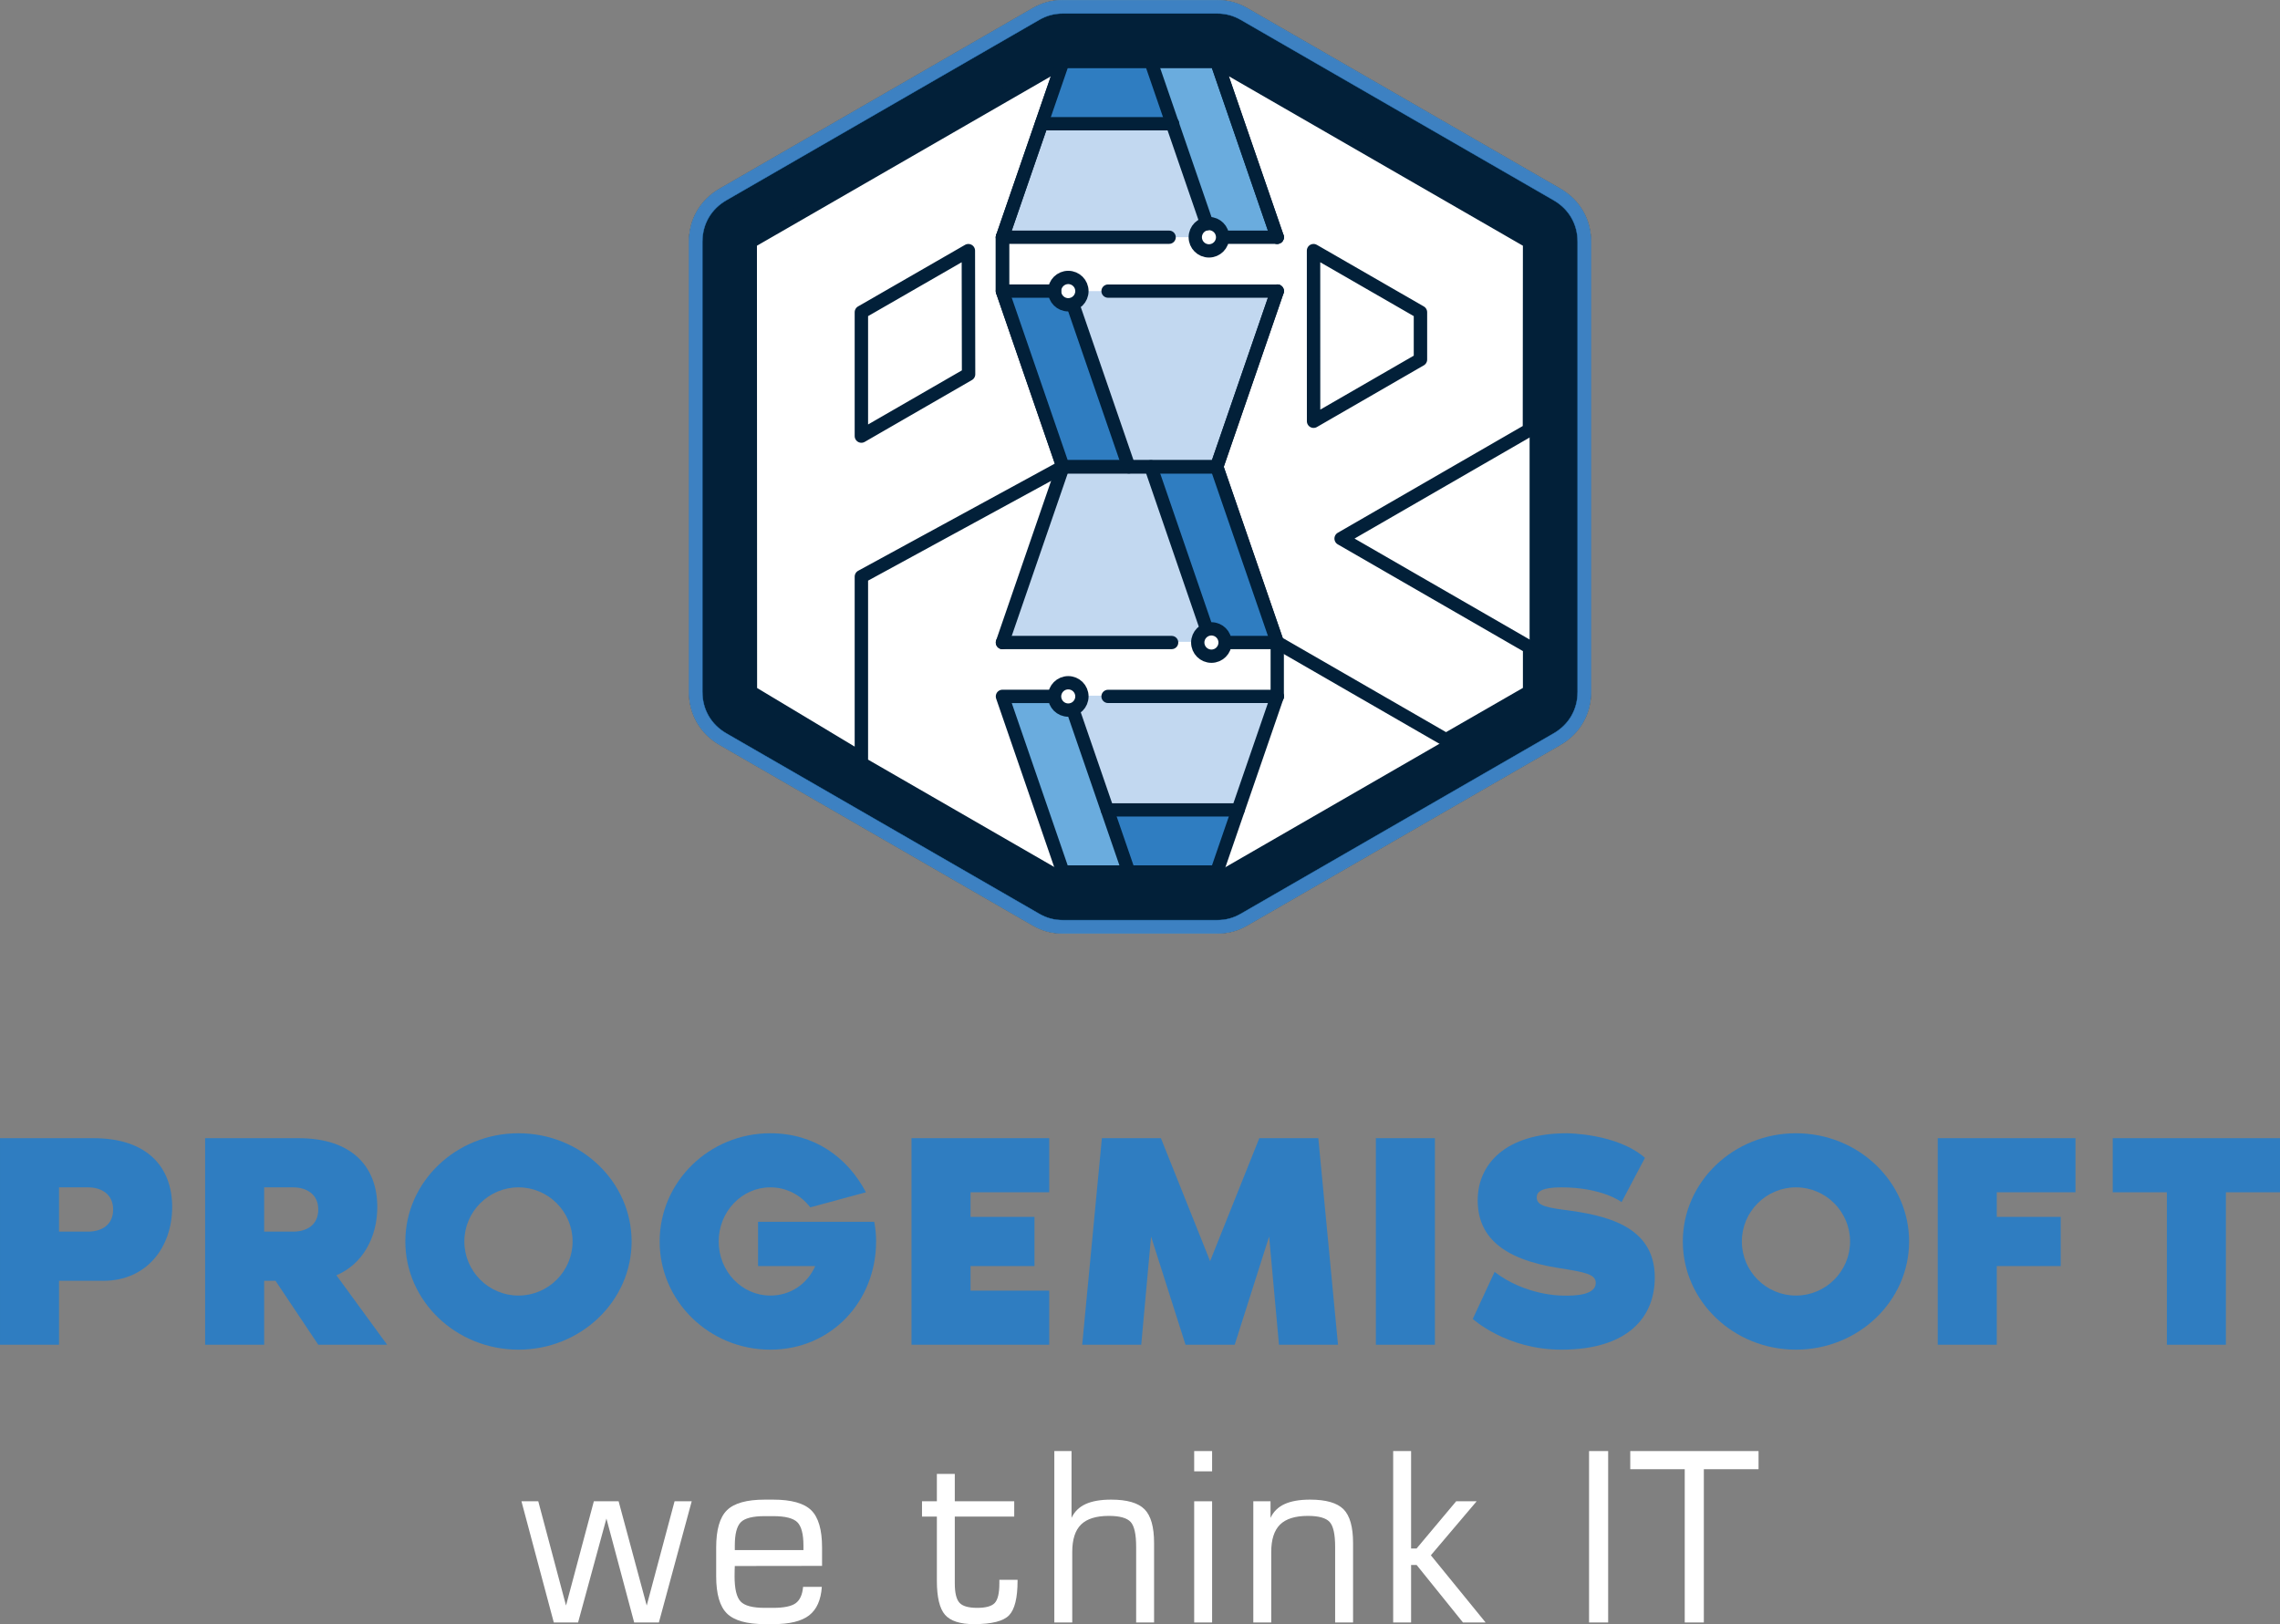 <svg xmlns="http://www.w3.org/2000/svg" xml:space="preserve" width="3928.214" height="2798.678" fill-rule="evenodd" clip-rule="evenodd" viewBox="0 0 18830.14 13415.66"><rect x="0" y="0" width="18830.14" height="13415.66" fill="#808080" stroke="none"/>  <defs>    <style>      .fil7{fill:none}.fil1{fill:#c2d8f0}.fil3,.fil4,.fil9{fill-rule:nonzero}.fil9{fill:#022039}.fil4{fill:#2f7dc1}.fil3{fill:#fff}    </style>  </defs>  <g id="Layer_x0020_1">    <path fill="#fff" stroke="#373435" stroke-miterlimit="2.613" stroke-width="3.2" d="m10302.82 69.51 2582.76 1489.56c80.5 46.42 143.83 109.6 187.06 184.43 43.42 75.17 66.61 161.61 66.61 254.2v3716.61c0 92.6-23.19 179.03-66.61 254.2-43.23 74.84-106.56 138.01-187.06 184.43L10302.82 7642.5c-40.35 23.27-80.36 40.22-121.74 51.3-41.95 11.23-85.08 16.61-131.13 16.61H8780.21c-46.05 0-89.18-5.38-131.13-16.61-41.39-11.08-81.39-28.03-121.75-51.3L5944.57 6152.94c-80.5-46.42-143.83-109.6-187.06-184.43-43.42-75.17-66.61-161.61-66.61-254.2V1997.7c0-92.6 23.19-179.03 66.61-254.2 43.23-74.84 106.56-138.01 187.06-184.43L8527.33 69.51c40.35-23.27 80.36-40.22 121.75-51.3 41.95-11.23 85.07-16.61 131.13-16.61h1269.74c46.05 0 89.18 5.38 131.13 16.61 41.38 11.07 81.39 28.02 121.74 51.3z"></path>    <path d="m8771.38 7192.95 1278.57 5.1 498.59-1451.37h-1613.3c.1 1.93.15 3.88.15 5.83 0 31.18-12.64 59.41-33.07 79.84-20.43 20.43-48.67 33.08-79.84 33.08-31.18 0-59.41-12.64-79.84-33.08-20.43-20.43-33.07-48.66-33.07-79.84 0-1.95.05-3.9.15-5.83h-430.87l492.54 1446.27zm0-3342.04 1278.57 5.1 498.59-1451.37H8935.38c0 31.18-12.64 59.41-33.07 79.84-20.43 20.43-48.67 33.08-79.84 33.08-31.18 0-59.41-12.64-79.84-33.08-20.43-20.43-33.07-48.66-33.07-79.84h-430.72l492.54 1446.27zm0-3337.67 1278.57-5.09 498.59 1451.36h-451.13c0-31.18-12.64-59.41-33.07-79.84-20.43-20.43-48.66-33.07-79.84-33.07-31.17 0-59.41 12.64-79.84 33.07-20.43 20.43-33.07 48.66-33.07 79.84H8278.84l492.54-1446.27z" class="fil1"></path>    <path fill="#6aacde" d="m9504.92 508.14 461.58 1339.88c5.86-.94 11.87-1.43 18-1.43 31.17 0 59.41 12.64 79.84 33.07 20.43 20.43 33.07 48.66 33.07 79.84h451.13l-498.59-1451.36h-545.02zM8278.84 5752.51l499.98 1451.36h543.63L8860.4 5858.88c-11.85 4.23-24.63 6.53-37.93 6.53-31.18 0-59.41-12.64-79.84-33.08-20.43-20.43-33.07-48.66-33.07-79.84h-430.72z"></path>    <path d="M4306.56 12400.94h138.93l229.17 861.18 229.83-861.18h204.5l232.09 861.18 230.15-861.18h141.53l-271.05 1001.08h-204.18l-229.17-858.58-234.04 858.58h-200.61z" class="fil3"></path>    <path id="_1" d="M6068.64 12804.1h566.76v-38.95c0-93.81-16.88-157.43-50.31-191.19-33.76-33.43-100.3-50.31-199.63-50.31h-69.47c-99 0-164.9 16.88-198.01 50.31-32.79 33.76-49.34 97.38-49.34 191.19v38.95zm249.3 611.56c-149.64 0-254.17-29.21-313.89-87.64-59.4-58.11-89.27-160.68-89.27-307.4v-237.29c0-147.37 29.54-249.95 88.94-308.38 59.08-58.43 163.28-87.64 312.27-87.64h69.47c149.64 0 254.49 29.21 314.22 87.64 59.73 58.43 89.59 161 89.59 308.38v151.27l-720.63.97c-.65 10.06-.97 21.42-1.3 33.43-.32 12.34-.65 29.54-.65 51.61 0 103.55 16.56 172.69 49.67 207.75 32.79 35.38 99.33 52.91 199.63 52.91h69.47c89.27 0 151.27-12.98 186.32-38.63 34.73-25.64 55.18-70.44 60.7-134.71h154.84c-7.47 108.74-42.53 186.97-104.85 235.34-62.32 48.37-160.68 72.39-295.39 72.39h-69.14z" class="fil3"></path>    <path id="_2" d="M7614.74 12527.53v-126.6h122.7V12175h148.02v225.93h490.81v126.6h-490.81v551.18c0 78.56 12.98 132.12 38.63 160.36 25.64 28.24 74.66 42.2 146.72 42.2 71.74 0 120.1-13.63 145.1-40.9 24.99-27.27 37.66-81.15 37.66-161.65v-29.21h150.29v8.44c0 140.88-23.37 235.67-69.79 284.36-46.74 49.01-143.48 73.36-290.52 73.36-114.59 0-194.44-25.97-239.23-77.58-44.47-51.61-66.87-145.1-66.87-280.14v-530.41h-122.7z" class="fil3"></path>    <path id="_3" d="M8707.48 13402.02v-1415.94h142.18v551.83c24.34-51.61 62.97-89.59 116.21-113.94 53.24-24.34 123.35-36.68 211-36.68 131.14 0 223 26.62 275.59 79.53 52.59 52.91 78.88 146.07 78.88 279.16v656.03h-148.02v-624.54c0-104.52-15.26-173.34-46.09-206.45-30.84-32.79-90.57-49.34-179.18-49.34-104.85 0-181.13 23.7-229.82 71.41-48.37 47.39-72.71 123.03-72.71 227.22v581.7H8707.5z" class="fil3"></path>    <path id="_4" d="M9862.55 12153.59v-167.5h148.02v167.5h-148.02zm0 1248.44v-1001.09h148.02v1001.09h-148.02z" class="fil3"></path>    <path id="_5" d="M10350.87 13402.02v-1001.09h142.18v136.98c24.34-51.61 62.97-89.59 116.21-113.94 53.24-24.34 123.35-36.68 211-36.68 131.14 0 223 26.62 275.59 79.53 52.59 52.91 78.88 146.07 78.88 279.16v656.03h-148.02v-624.54c0-104.52-15.26-173.34-46.09-206.45-30.84-32.79-90.57-49.34-179.18-49.34-104.85 0-181.13 24.02-229.82 71.74-48.37 48.04-72.71 123.35-72.71 226.9v581.7h-148.02z" class="fil3"></path>    <path id="_6" d="M11505.94 13402.02v-1415.93h148.02v804.7h45.44l326.88-389.85h169.12l-378.17 446.01 452.18 555.07h-186.97l-383.04-475.22h-45.44v475.22z" class="fil3"></path>    <path id="_7" d="M13123.78 13402.02v-1415.93h157.76v1415.93z" class="fil3"></path>    <path id="_8" d="M13464.08 12136.06v-149.97h1059.52v149.97h-451.86v1265.96h-157.76v-1265.96z" class="fil3"></path>    <path d="M771.89 9401.64H0v1706.29h487.51v-528.14h365.63c360.56 0 568.76-279.31 568.76-609.39 0-330.09-205.67-568.77-650.01-568.77zm-45.7 771.89H487.51V9807.9h238.68c114.26 0 208.21 58.4 208.21 182.82 0 126.96-93.95 182.82-208.21 182.82z" class="fil4"></path>    <path id="_1_16" d="M2778.31 10534.09c215.83-91.41 337.7-312.31 337.7-563.69 0-330.09-205.67-568.77-650.01-568.77h-771.89v1706.29h487.51v-528.14h93.95l352.94 528.14h568.76l-418.96-573.84zm-358.02-360.56h-238.68V9807.9h238.68c114.26 0 208.21 58.4 208.21 182.82 0 126.96-93.95 182.82-208.21 182.82z" class="fil4"></path>    <path id="_2_17" d="M4281.98 9361.01c-515.44 0-934.4 401.18-934.4 893.77s418.95 893.77 934.4 893.77c515.44 0 934.4-401.18 934.4-893.77s-418.96-893.77-934.4-893.77zm0 1340.66c-246.3 0-446.89-200.59-446.89-446.89 0-246.3 200.59-446.89 446.89-446.89 246.3 0 446.89 200.59 446.89 446.89 0 246.3-200.59 446.89-446.89 446.89z" class="fil4"></path>    <path id="_3_18" d="M7220.25 10092.28h-959.79v365.63h472.28c-66.02 149.81-205.67 243.76-370.71 243.76-236.14 0-426.57-200.59-426.57-446.89 0-246.3 190.44-446.89 426.57-446.89 134.57 0 251.37 63.48 330.09 165.04l459.58-124.42C6999.35 9559.05 6725.13 9361 6362.03 9361c-505.29 0-914.08 401.18-914.08 893.77s408.8 893.77 914.08 893.77c505.29 0 873.46-401.18 873.46-893.77 0-58.4-5.08-106.64-15.23-162.5z" class="fil4"></path>    <path id="_4_19" d="M8665.52 9848.52v-446.88H7527.99v1706.29h1137.53v-446.89h-650.01v-203.13h528.13v-406.26h-528.13v-203.13z" class="fil4"></path>    <path id="_5_20" d="M10887.76 9401.64h-487.51l-406.26 1015.65-406.26-1015.65h-487.51l-162.5 1706.29h487.51l81.25-893.77 284.38 893.77h406.26l284.38-893.77 81.26 893.77h487.51z" class="fil4"></path>    <path id="_6_21" d="M11850.6 11107.93V9401.64h-487.51v1706.29z" class="fil4"></path>    <path id="_7_22" d="M12915 9993.25c-180.28-22.85-223.44-48.24-223.44-104.1 0-45.7 43.16-81.25 203.13-81.25 340.24 0 497.67 121.88 497.67 121.88l192.97-365.63c-231.06-203.13-644.94-203.13-644.94-203.13-505.29 0-736.35 253.91-736.35 553.53 0 294.54 198.05 484.97 662.71 558.61 223.44 35.55 312.31 50.78 312.31 124.42 0 93.95-149.81 109.18-284.38 104.1 0 0-297.08 0-550.99-195.51l-180.28 388.48s276.76 253.91 731.27 253.91c548.45 0 771.89-266.61 771.89-596.7 0-431.65-416.42-515.44-751.58-558.61z" class="fil4"></path>    <path id="_8_23" d="M14832.55 9361.01c-515.44 0-934.4 401.18-934.4 893.77s418.95 893.77 934.4 893.77c515.44 0 934.4-401.18 934.4-893.77s-418.96-893.77-934.4-893.77zm0 1340.66c-246.3 0-446.89-200.59-446.89-446.89 0-246.3 200.59-446.89 446.89-446.89 246.3 0 446.89 200.59 446.89 446.89 0 246.3-200.59 446.89-446.89 446.89z" class="fil4"></path>    <path id="_9" d="M17448.86 9401.64v446.88h446.89v1259.41h487.51V9848.52h446.88v-446.88z" class="fil4"></path>    <path id="_10" d="M16491.1 11107.93v-650.02h528.14v-406.26h-528.14v-203.13h650.02v-446.88h-1137.53v1706.29z" class="fil4"></path>    <path fill="#022039" d="M5971.81 1606.45 8554.57 116.89c71.77-41.39 142.8-60.41 225.65-60.41h1269.74c82.85 0 153.88 19.02 225.65 60.41l2582.76 1489.56c143.72 82.89 226.01 225.33 226.01 391.25v3716.61c0 165.92-82.29 308.36-226.01 391.25l-2582.76 1489.56c-71.77 41.39-142.8 60.41-225.65 60.41H8780.22c-82.85 0-153.88-19.01-225.65-60.41L5971.81 6105.56c-143.72-82.89-226.01-225.33-226.01-391.25V1997.7c0-165.92 82.29-308.36 226.01-391.25zm225.65 391.25v3716.61l2582.76 1489.56h1269.74l2582.76-1489.56V1997.7L10049.96 508.14H8780.22L6197.46 1997.7z"></path>    <path fill="#3d81c2" fill-rule="nonzero" stroke="#2f7dc1" stroke-miterlimit="2.613" stroke-width="3.2" d="M5944.58 1559.07 8527.34 69.51c40.35-23.27 80.36-40.22 121.75-51.3 41.95-11.23 85.07-16.61 131.13-16.61h1269.74c46.05 0 89.18 5.38 131.13 16.61 41.38 11.07 81.39 28.02 121.74 51.3l2582.76 1489.56c80.5 46.42 143.83 109.6 187.06 184.43 43.42 75.17 66.61 161.61 66.61 254.2v3716.61c0 92.6-23.19 179.03-66.61 254.2-43.23 74.84-106.56 138.01-187.06 184.43L10302.83 7642.5c-40.35 23.27-80.36 40.22-121.74 51.3-41.95 11.23-85.08 16.61-131.13 16.61H8780.22c-46.05 0-89.18-5.38-131.13-16.61-41.39-11.08-81.39-28.03-121.75-51.3L5944.58 6152.94c-80.5-46.42-143.83-109.6-187.06-184.43-43.42-75.17-66.61-161.61-66.61-254.2V1997.7c0-92.6 23.19-179.03 66.61-254.2 43.23-74.84 106.56-138.01 187.06-184.43zM8581.8 164.28 5999.04 1653.84c-63.23 36.47-112.91 85.97-146.75 144.55-33.64 58.24-51.6 125.99-51.6 199.32v3716.61c0 73.32 17.96 141.07 51.6 199.31 33.84 58.58 83.52 108.09 146.75 144.55L8581.8 7547.74c31.41 18.11 62.81 31.38 95.59 40.15 32.2 8.62 66.03 12.75 102.83 12.75h1269.74c36.79 0 70.62-4.13 102.83-12.75 32.77-8.77 64.18-22.04 95.59-40.15l2582.76-1489.56c63.23-36.47 112.91-85.98 146.75-144.55 33.64-58.24 51.6-125.99 51.6-199.31V1997.71c0-73.32-17.96-141.07-51.6-199.32-33.84-58.58-83.52-108.08-146.75-144.55L10248.38 164.28c-31.41-18.12-62.81-31.38-95.59-40.15-32.21-8.62-66.04-12.75-102.83-12.75H8780.22c-36.79 0-70.62 4.13-102.83 12.75-32.77 8.77-64.18 22.03-95.59 40.15z"></path>    <path stroke="#022039" stroke-linecap="round" stroke-linejoin="round" stroke-miterlimit="114.593" stroke-width="110.68" d="m10548.54 1959.5-499.98-1451.36 2584.15 1489.56-1.39 1553.3-1555.18 897.64 1556.67 897.78-.1 367.88-690.21 397.07-1393.96-804.02L10048.56 3856l499.98-1451.35m300.17 1074.7-.42-1408.87 883.02 508.72.01 390.7-882.6 509.45zM8778.47 509.15l-499.63 1450.36v445.15l499.98 1451.35-1664.83 907.3v1501.52l-916.54-550.51-1.39-3716.61L8778.47 509.15zM7113.98 2579.19v1022.85l885.31-510.69-1.76-1020.77-883.55 508.61z" class="fil7"></path>    <path d="m8771.38 3855.27 1278.57-5.1 498.59 1451.37h-430.87c-1.47-28.86-13.77-54.87-32.92-74.02-20.43-20.43-48.66-33.07-79.84-33.07-31.17 0-59.41 12.64-79.84 33.07-19.15 19.15-31.46 45.16-32.92 74.02h-1613.3l492.54-1446.27z" class="fil1"></path>    <path fill="#2f7dc1" d="m8278.84 2404.64 499.98 1451.37h543.63l-462.04-1344.99c-11.86 4.23-24.63 6.53-37.94 6.53-31.18 0-59.41-12.64-79.84-33.08-20.43-20.43-33.07-48.66-33.07-79.84h-430.72zm1226.08 1451.37 463.2 1344.58c11.53-3.97 23.91-6.13 36.79-6.13 31.18 0 59.41 12.64 79.84 33.07 20.43 20.43 33.07 48.66 33.07 79.84h430.72l-498.59-1451.36h-545.02zM8780.21 508.14l-178.08 513.9h1082.93l-180.13-513.9zm1267.2 6695.74 178.08-513.9H9142.55l180.14 513.9z"></path>    <path d="M9374.29 7185.72c9.94 28.87-5.21 60.41-33.84 70.43-28.63 10.03-59.91-5.25-69.86-34.12l103.7-36.31zm-453.54-1316.6 453.54 1316.6-103.7 36.31-453.54-1316.6 103.7-36.31zm-103.7 36.31c-9.94-28.87 5.21-60.41 33.84-70.43 28.63-10.03 59.91 5.25 69.86 34.12l-103.7 36.31z" class="fil9"></path>    <path stroke="#022039" stroke-linecap="round" stroke-linejoin="round" stroke-miterlimit="114.593" stroke-width="109.78" d="M10134.58 1959.5h413.96m-391.47 3347.87h391.47" class="fil7"></path>    <path d="M8330.59 1977.63c-9.93 28.82-41.15 44.07-69.73 34.06-28.58-10.01-43.7-41.49-33.78-70.3l103.51 36.25zm499.98-1451.36-499.98 1451.36-103.51-36.25 499.98-1451.36 51.75-37.12 51.75 73.36zm-103.51-36.25c9.93-28.82 41.15-44.07 69.73-34.06 28.58 10.01 43.7 41.49 33.78 70.3l-103.51-36.25zm1321.49 73.36H8778.81V452.9h1269.74l51.75 37.12-51.75 73.36zm0-110.48c30.26 0 54.79 24.73 54.79 55.24s-24.53 55.24-54.79 55.24V452.9zm448.23 1524.72L9996.8 526.26l103.51-36.25 499.98 1451.36-103.51 36.25zm103.51-36.25c9.93 28.82-5.2 60.29-33.78 70.3-28.58 10.01-59.8-5.24-69.73-34.06l103.51-36.25z" class="fil9"></path>    <path d="M8333.72 1959.5h-109.77c0-30.56 24.57-55.34 54.89-55.34 30.31 0 54.89 24.78 54.89 55.34zm0 445.14-106.74 18.16-3.04-18.16V1959.5h109.77v445.14zm-109.77 0h109.77c0 30.56-24.57 55.34-54.89 55.34-30.31 0-54.89-24.78-54.89-55.34zm606.72 1433.21-51.85 73.5-51.85-37.18-499.98-1451.36 103.7-36.31 499.98 1451.36zm-103.7 36.31 103.7-36.31c9.94 28.87-5.21 60.41-33.84 70.43-28.63 10.03-59.91-5.25-69.86-34.12zm1321.59-73.5v110.68H8778.82v-110.68h1269.74zm0 110.68v-110.68c30.31 0 54.89 24.78 54.89 55.34 0 30.56-24.57 55.34-54.89 55.34z" class="fil9"></path>    <path d="M8778.82 3911.35c-30.31 0-54.89-24.78-54.89-55.34 0-30.56 24.57-55.34 54.89-55.34v110.68zm1269.74 0H8778.82v-110.68h1269.74l51.85 37.18-51.85 73.5zm0-110.68c30.31 0 54.89 24.78 54.89 55.34 0 30.56-24.57 55.34-54.89 55.34v-110.68zm448.13 1524.86-499.98-1451.37 103.7-36.31 499.98 1451.37-103.7 36.31zm103.7-36.31c9.94 28.87-5.21 60.41-33.84 70.43-28.63 10.03-59.91-5.25-69.86-34.12l103.7-36.31zm-1905.07 518.63v-110.68c30.31 0 54.89 24.78 54.89 55.34 0 30.56-24.57 55.34-54.89 55.34zm-416.48 0-51.85-37.18 51.85-73.5h416.48v110.68h-416.48zm0-110.68v110.68c-30.31 0-54.89-24.78-54.89-55.34 0-30.56 24.57-55.34 54.89-55.34zm551.83 1488.55-51.85 73.5-51.85-37.18-499.98-1451.37 103.7-36.31 499.98 1451.37zm-103.7 36.31 103.7-36.31c9.94 28.87-5.21 60.41-33.84 70.43-28.63 10.03-59.91-5.25-69.86-34.12zm1321.59-73.5 51.85 73.5-51.85 37.18H8778.82v-110.68h1269.74zm0 110.68v-110.68c30.31 0 54.89 24.78 54.89 55.34 0 30.56-24.57 55.34-54.89 55.34zm448.13-1524.86 103.7 36.31-499.98 1451.37-103.7-36.31 499.98-1451.37zm103.7 36.31-103.7-36.31c9.94-28.87 41.22-44.14 69.86-34.12 28.63 10.03 43.78 41.56 33.84 70.43zM9453.08 526.3c-9.94-28.87 5.21-60.41 33.84-70.43 28.63-10.03 59.91 5.25 69.86 34.12l-103.7 36.31zm461.31 1339.12L9453.08 526.3l103.7-36.31 461.31 1339.12-103.7 36.31zm103.7-36.31c9.94 28.87-5.21 60.41-33.84 70.43-28.63 10.03-59.91-5.25-69.86-34.12l103.7-36.31z" class="fil9"></path>    <path d="M9453.07 3874.13c-9.93-28.88 5.24-60.4 33.89-70.41 28.64-10.01 59.91 5.29 69.84 34.17l-103.72 36.24zm447.3 1301.25-447.3-1301.25 103.72-36.24 447.3 1301.25-103.72 36.24zm103.72-36.24c9.93 28.88-5.24 60.4-33.89 70.41-28.64 10.01-59.91-5.29-69.84-34.17l103.72-36.24zM9374.3 3837.85c9.94 28.87-5.21 60.41-33.84 70.43-28.63 10.03-59.91-5.25-69.86-34.12l103.7-36.31zm-454.34-1318.88 454.34 1318.88-103.7 36.31-454.34-1318.88 103.7-36.31zm-103.7 36.31c-9.94-28.87 5.21-60.41 33.84-70.43 28.63-10.03 59.91 5.25 69.86 34.12l-103.7 36.31z" class="fil9"></path>    <path stroke="#022039" stroke-linecap="round" stroke-linejoin="round" stroke-miterlimit="114.593" stroke-width="109.78" d="M10548.54 5307.37v446.01" class="fil7"></path>    <path d="M9145.41 6744.87c-30.02 0-54.36-24.57-54.36-54.89 0-30.31 24.34-54.89 54.36-54.89v109.78zm1080.07 0H9145.41v-109.78h1080.07v109.78zm0-109.78c30.02 0 54.36 24.57 54.36 54.89 0 30.31-24.34 54.89-54.36 54.89v-109.78zM8602.13 1076.93c-30.19 0-54.67-24.57-54.67-54.89 0-30.31 24.48-54.89 54.67-54.89v109.78zm1082.94 0H8602.13V967.15h1082.94v109.78zm0-109.78c30.19 0 54.67 24.57 54.67 54.89 0 30.31-24.48 54.89-54.67 54.89V967.15z" class="fil9"></path>    <path stroke="#022039" stroke-linecap="round" stroke-linejoin="round" stroke-miterlimit="114.593" stroke-width="109.78" d="M8778.82 7203.88h1269.74M8278.84 2404.65h430.71" class="fil7"></path>    <path d="m9996.71 3837.85 103.7 36.31c-9.94 28.87-41.22 44.14-69.86 34.12-28.63-10.03-43.78-41.56-33.84-70.43zm499.98-1451.36 103.7 36.31-499.98 1451.36-103.7-36.31 499.98-1451.36zm103.7 36.31-103.7-36.31c9.94-28.87 41.22-44.14 69.86-34.12 28.63 10.03 43.78 41.56 33.84 70.43z" class="fil9"></path>    <path d="M9151.31 2459.54c-30.37 0-55-24.57-55-54.89 0-30.31 24.63-54.89 55-54.89v109.78zm1397.23 0H9151.31v-109.78h1397.23v109.78zm0-109.78c30.37 0 55 24.57 55 54.89 0 30.31-24.63 54.89-55 54.89v-109.78zm-2269.7-335.37c-30.37 0-55-24.57-55-54.89 0-30.31 24.63-54.89 55-54.89v109.78zm1376.82 0H8278.84v-109.78h1376.82v109.78zm0-109.78c30.37 0 55 24.57 55 54.89 0 30.31-24.63 54.89-55 54.89v-109.78zm-504.35 3902.8c-30.37 0-55-24.57-55-54.89 0-30.31 24.63-54.89 55-54.89v109.78zm1397.23 0H9151.31v-109.78h1397.23v109.78zm0-109.78c30.37 0 55 24.57 55 54.89 0 30.31-24.63 54.89-55 54.89v-109.78zM8830.67 3874.16l-103.7-36.31c9.94-28.87 41.22-44.14 69.86-34.12 28.63 10.03 43.78 41.56 33.84 70.43zm-499.98 1451.37-103.7-36.31 499.98-1451.37 103.7 36.31-499.98 1451.37zm-103.7-36.31 103.7 36.31c-9.94 28.87-41.22 44.14-69.86 34.12-28.63-10.03-43.78-41.56-33.84-70.43z" class="fil9"></path>    <path d="M9676.22 5252.47c30.37 0 55 24.57 55 54.89 0 30.31-24.63 54.89-55 54.89v-109.78zm-1397.38 0h1397.38v109.78H8278.84v-109.78zm0 109.78c-30.37 0-55-24.57-55-54.89 0-30.31 24.63-54.89 55-54.89v109.78z" class="fil9"></path>    <path fill="none" fill-rule="nonzero" stroke="#022039" stroke-linecap="round" stroke-linejoin="round" stroke-miterlimit="114.593" stroke-width="109.78" d="M9984.5 1846.59c31.18 0 59.41 12.64 79.84 33.07 20.43 20.43 33.07 48.66 33.07 79.84 0 31.18-12.64 59.41-33.07 79.84-20.43 20.43-48.67 33.08-79.84 33.08-31.18 0-59.41-12.64-79.84-33.08-20.43-20.43-33.07-48.66-33.07-79.84 0-31.18 12.64-59.41 33.07-79.84 20.43-20.43 48.67-33.07 79.84-33.07zm-1162.03 445.14c31.18 0 59.41 12.64 79.84 33.07 20.43 20.43 33.07 48.66 33.07 79.84 0 31.18-12.64 59.41-33.07 79.84-20.43 20.43-48.67 33.08-79.84 33.08-31.18 0-59.41-12.64-79.84-33.08-20.43-20.43-33.08-48.66-33.08-79.84 0-31.18 12.64-59.41 33.08-79.84 20.43-20.43 48.67-33.07 79.84-33.07zm1182.44 2902.73c31.18 0 59.41 12.64 79.84 33.07 20.43 20.43 33.07 48.66 33.07 79.84 0 31.18-12.64 59.41-33.07 79.84-20.43 20.43-48.67 33.08-79.84 33.08-31.18 0-59.41-12.64-79.84-33.08-20.43-20.43-33.08-48.66-33.08-79.84 0-31.18 12.64-59.41 33.08-79.84 20.43-20.43 48.67-33.07 79.84-33.07zM8822.47 5639.6c31.18 0 59.41 12.64 79.84 33.07 20.43 20.43 33.07 48.66 33.07 79.84 0 31.18-12.64 59.41-33.07 79.84-20.43 20.43-48.67 33.08-79.84 33.08-31.18 0-59.41-12.64-79.84-33.08-20.43-20.43-33.08-48.66-33.08-79.84 0-31.18 12.64-59.41 33.08-79.84 20.43-20.43 48.67-33.07 79.84-33.07z"></path>  </g></svg>